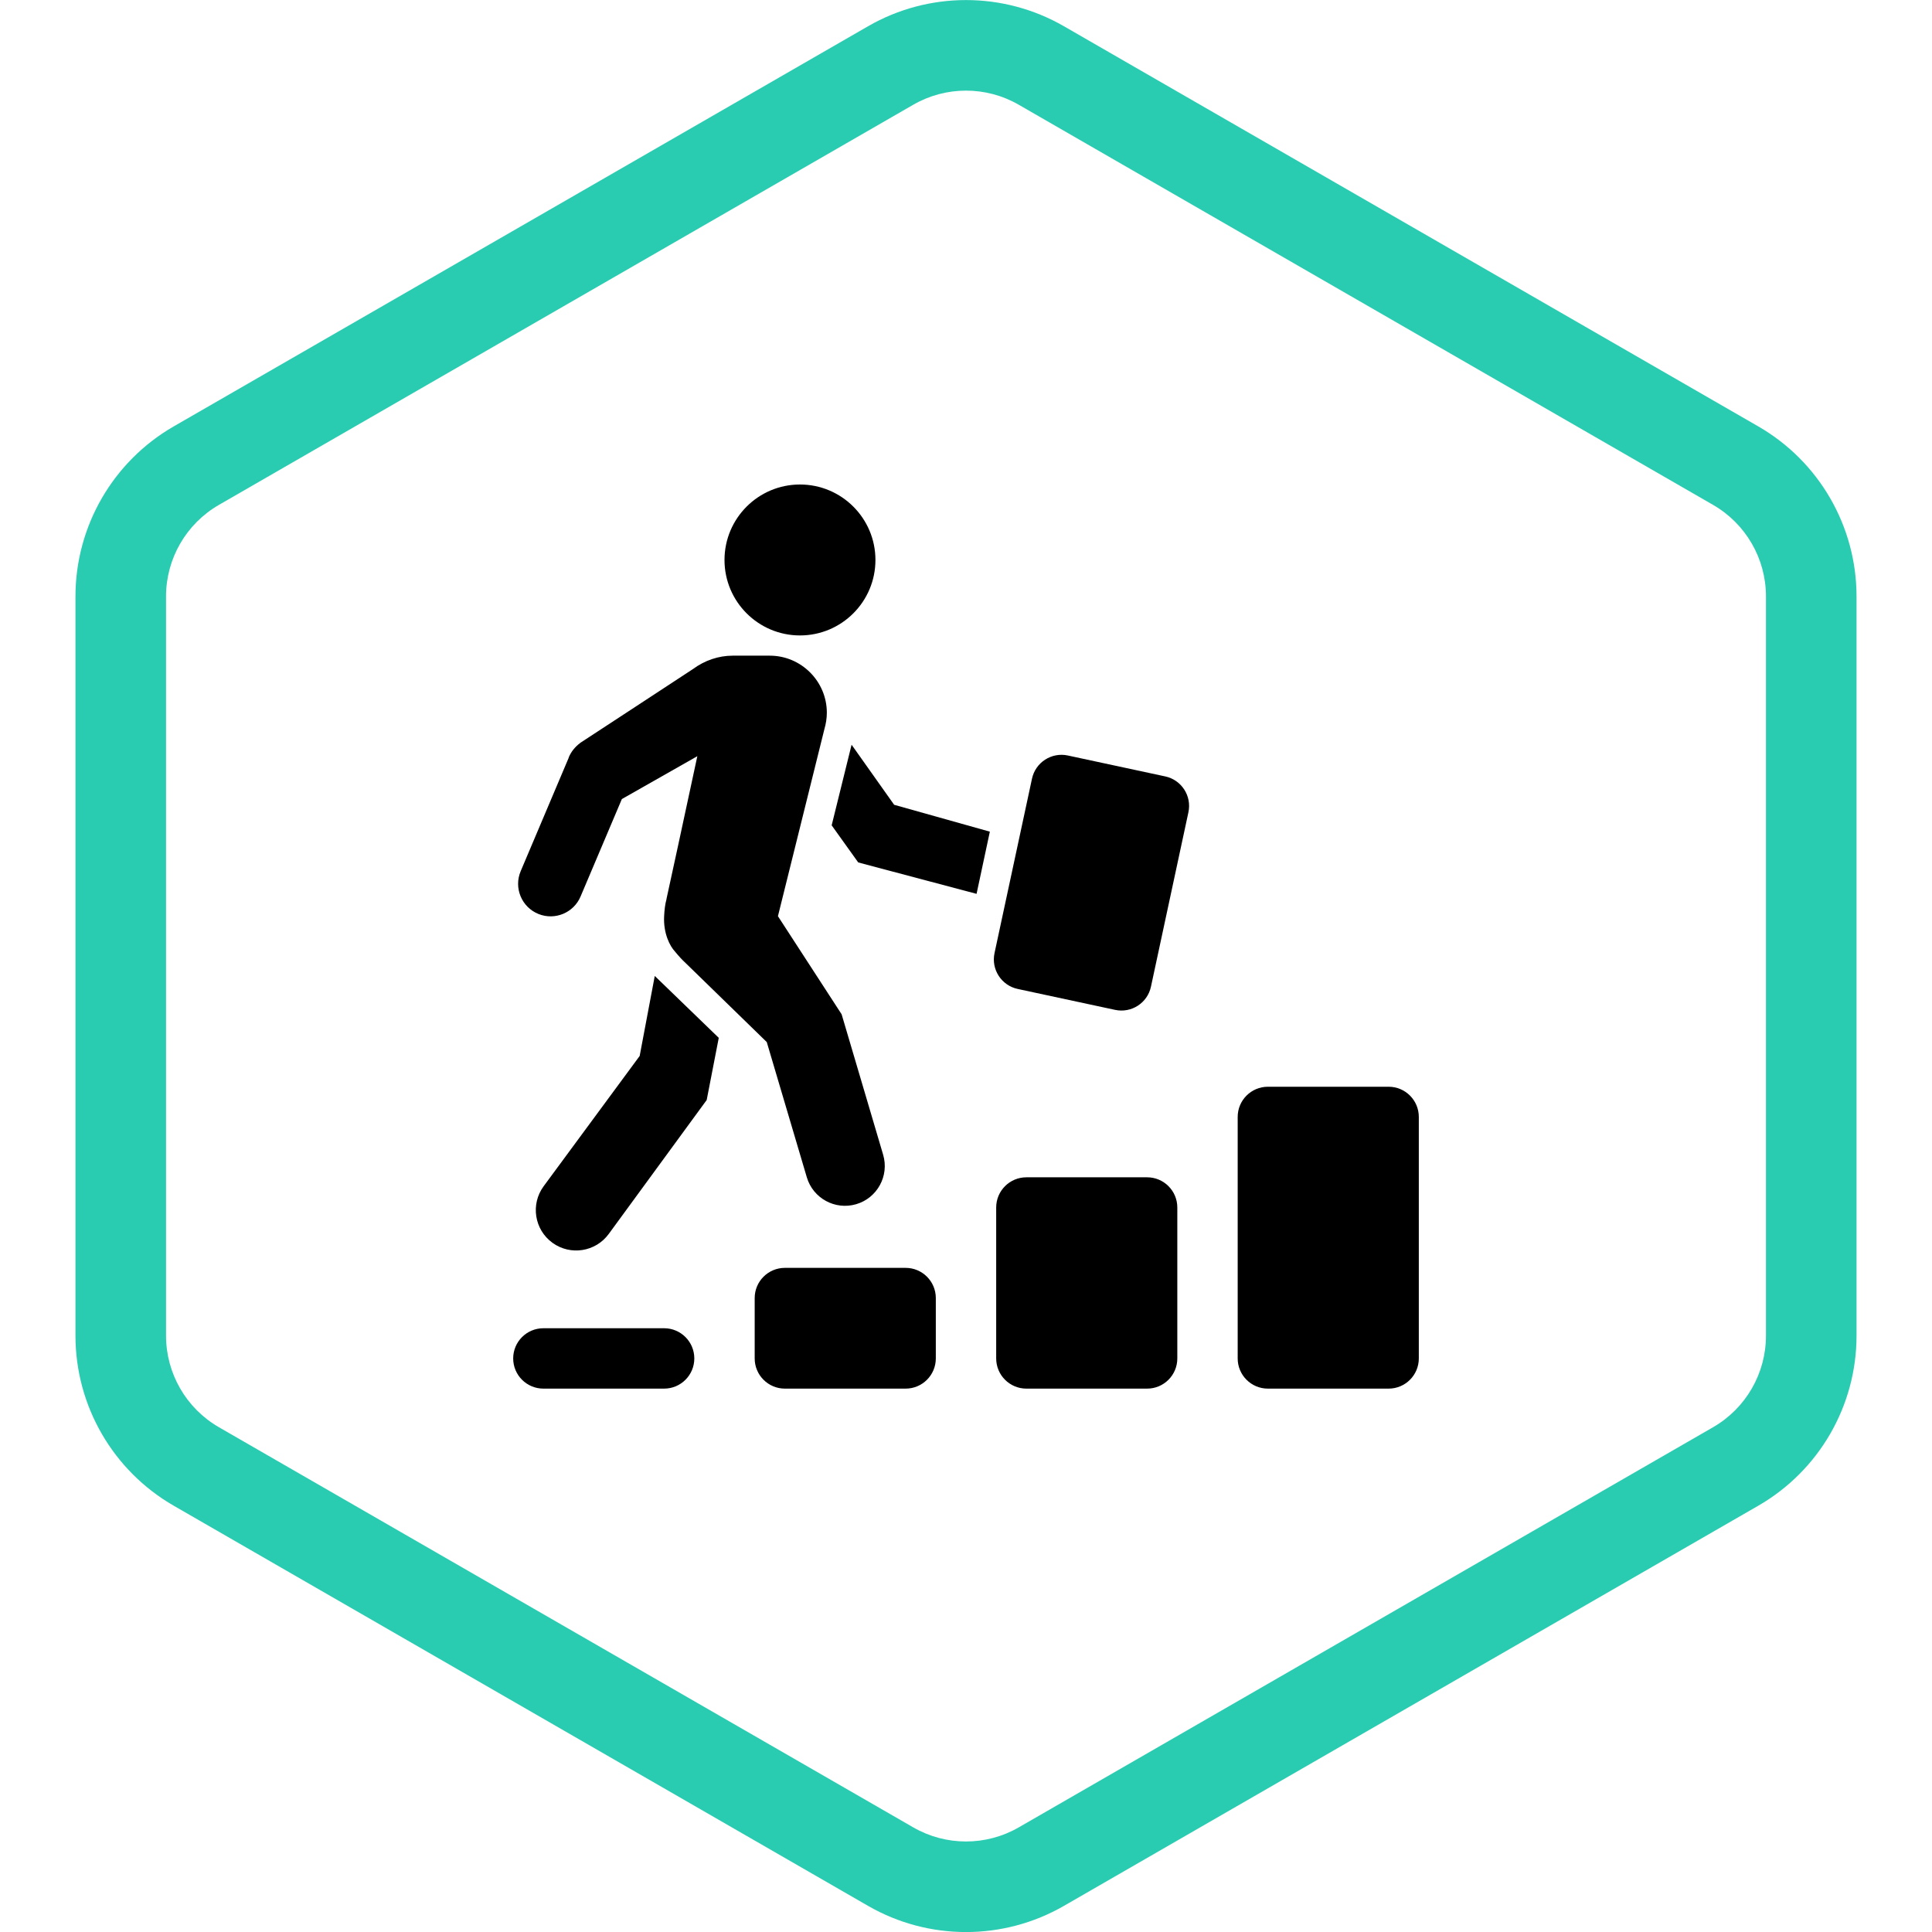 <svg width="256" height="256" viewBox="0 0 256 256" fill="none" xmlns="http://www.w3.org/2000/svg">
<g clip-path="url(#clip0_12194_101966)">
<g clip-path="url(#clip1_12194_101966)">
<path fill-rule="evenodd" clip-rule="evenodd" d="M226.99 66.899L134.99 13.879C130.664 11.385 125.336 11.385 121.01 13.879L29.01 66.899C24.673 69.399 22 74.024 22 79.03V176.986C22 181.992 24.673 186.617 29.01 189.117L121.01 242.137C125.336 244.63 130.664 244.63 134.99 242.137L226.99 189.117C231.327 186.617 234 181.992 234 176.986V79.03C234 74.024 231.327 69.399 226.99 66.899ZM140.982 3.481C132.947 -1.15 123.053 -1.15 115.018 3.481L23.018 56.501C14.963 61.143 10 69.733 10 79.03V176.986C10 186.283 14.963 194.872 23.018 199.514L115.018 252.535C123.053 257.165 132.947 257.165 140.982 252.535L232.982 199.514C241.036 194.872 246 186.283 246 176.986V79.03C246 69.733 241.036 61.143 232.982 56.501L140.982 3.481Z" fill="#29CCB1"/>
</g>
<path d="M106 84.199C111.52 84.199 116 79.719 116 74.199C116 68.679 111.52 64.199 106 64.199C100.48 64.199 96 68.679 96 74.199C96 79.719 100.48 84.199 106 84.199Z" fill="black"/>
<path d="M131.779 126.29L136.744 103.177C137.208 101.018 139.335 99.643 141.495 100.107L154.4 102.879C156.56 103.342 157.935 105.47 157.471 107.629L152.507 130.742C152.043 132.902 149.916 134.277 147.756 133.813L134.85 131.041C132.69 130.577 131.316 128.45 131.779 126.29Z" fill="black"/>
<path d="M184 143.999H168C165.791 143.999 164 145.79 164 147.999V179.999C164 182.208 165.791 183.999 168 183.999H184C186.209 183.999 188 182.208 188 179.999V147.999C188 145.79 186.209 143.999 184 143.999Z" fill="black"/>
<path d="M136 155.999H152C154.209 155.999 156 157.79 156 159.999V179.999C156 182.208 154.209 183.999 152 183.999H136C133.791 183.999 132 182.208 132 179.999V159.999C132 157.79 133.791 155.999 136 155.999Z" fill="black"/>
<path d="M120 167.999H104C101.791 167.999 100 169.79 100 171.999V179.999C100 182.208 101.791 183.999 104 183.999H120C122.209 183.999 124 182.208 124 179.999V171.999C124 169.79 122.209 167.999 120 167.999Z" fill="black"/>
<path d="M88 175.999H72C69.791 175.999 68 177.79 68 179.999C68 182.208 69.791 183.999 72 183.999H88C90.209 183.999 92 182.208 92 179.999C92 177.79 90.209 175.999 88 175.999Z" fill="black"/>
<path d="M103.08 121.399L111.52 134.399L117.021 153.008C117.848 155.806 116.245 158.745 113.444 159.564C110.656 160.379 107.733 158.786 106.908 156L101.6 138.079L90.88 127.639C90.36 127.159 89.96 126.719 89.4 126.039C88.8 125.399 87.88 123.719 88 121.399C88.04 120.599 88.12 119.839 88.32 119.119V119.079C88.32 119.079 91 106.799 92.4 100.199L82.4 105.879L76.927 118.793C76.012 120.952 73.538 121.982 71.361 121.112C69.121 120.215 68.053 117.654 68.994 115.432L75.36 100.399V100.359C75.68 99.599 76.2 98.959 76.84 98.479L76.88 98.439C76.96 98.399 91.84 88.639 91.84 88.639C93.36 87.519 95.2 86.879 97.08 86.879H102C106.16 86.879 109.56 90.279 109.56 94.439C109.56 95.159 109.44 95.919 109.24 96.599L103.08 121.399Z" fill="black"/>
<path d="M86.76 129.319L84.76 139.919L72.04 157.177C70.277 159.569 70.803 162.939 73.21 164.681C75.594 166.406 78.923 165.881 80.66 163.506L93.64 145.759L95.24 137.519L86.76 129.319Z" fill="black"/>
<path d="M118.48 106.639L131.16 110.199L129.4 118.439L113.72 114.279L110.2 109.359L112.84 98.679L118.48 106.639Z" fill="black"/>
</g>
<defs>
<clipPath id="clip0_12194_101966">
<rect width="256" height="256" fill="white"/>
</clipPath>
<clipPath id="clip1_12194_101966">
<rect width="256" height="256" fill="white"/>
</clipPath>
</defs>
</svg>
